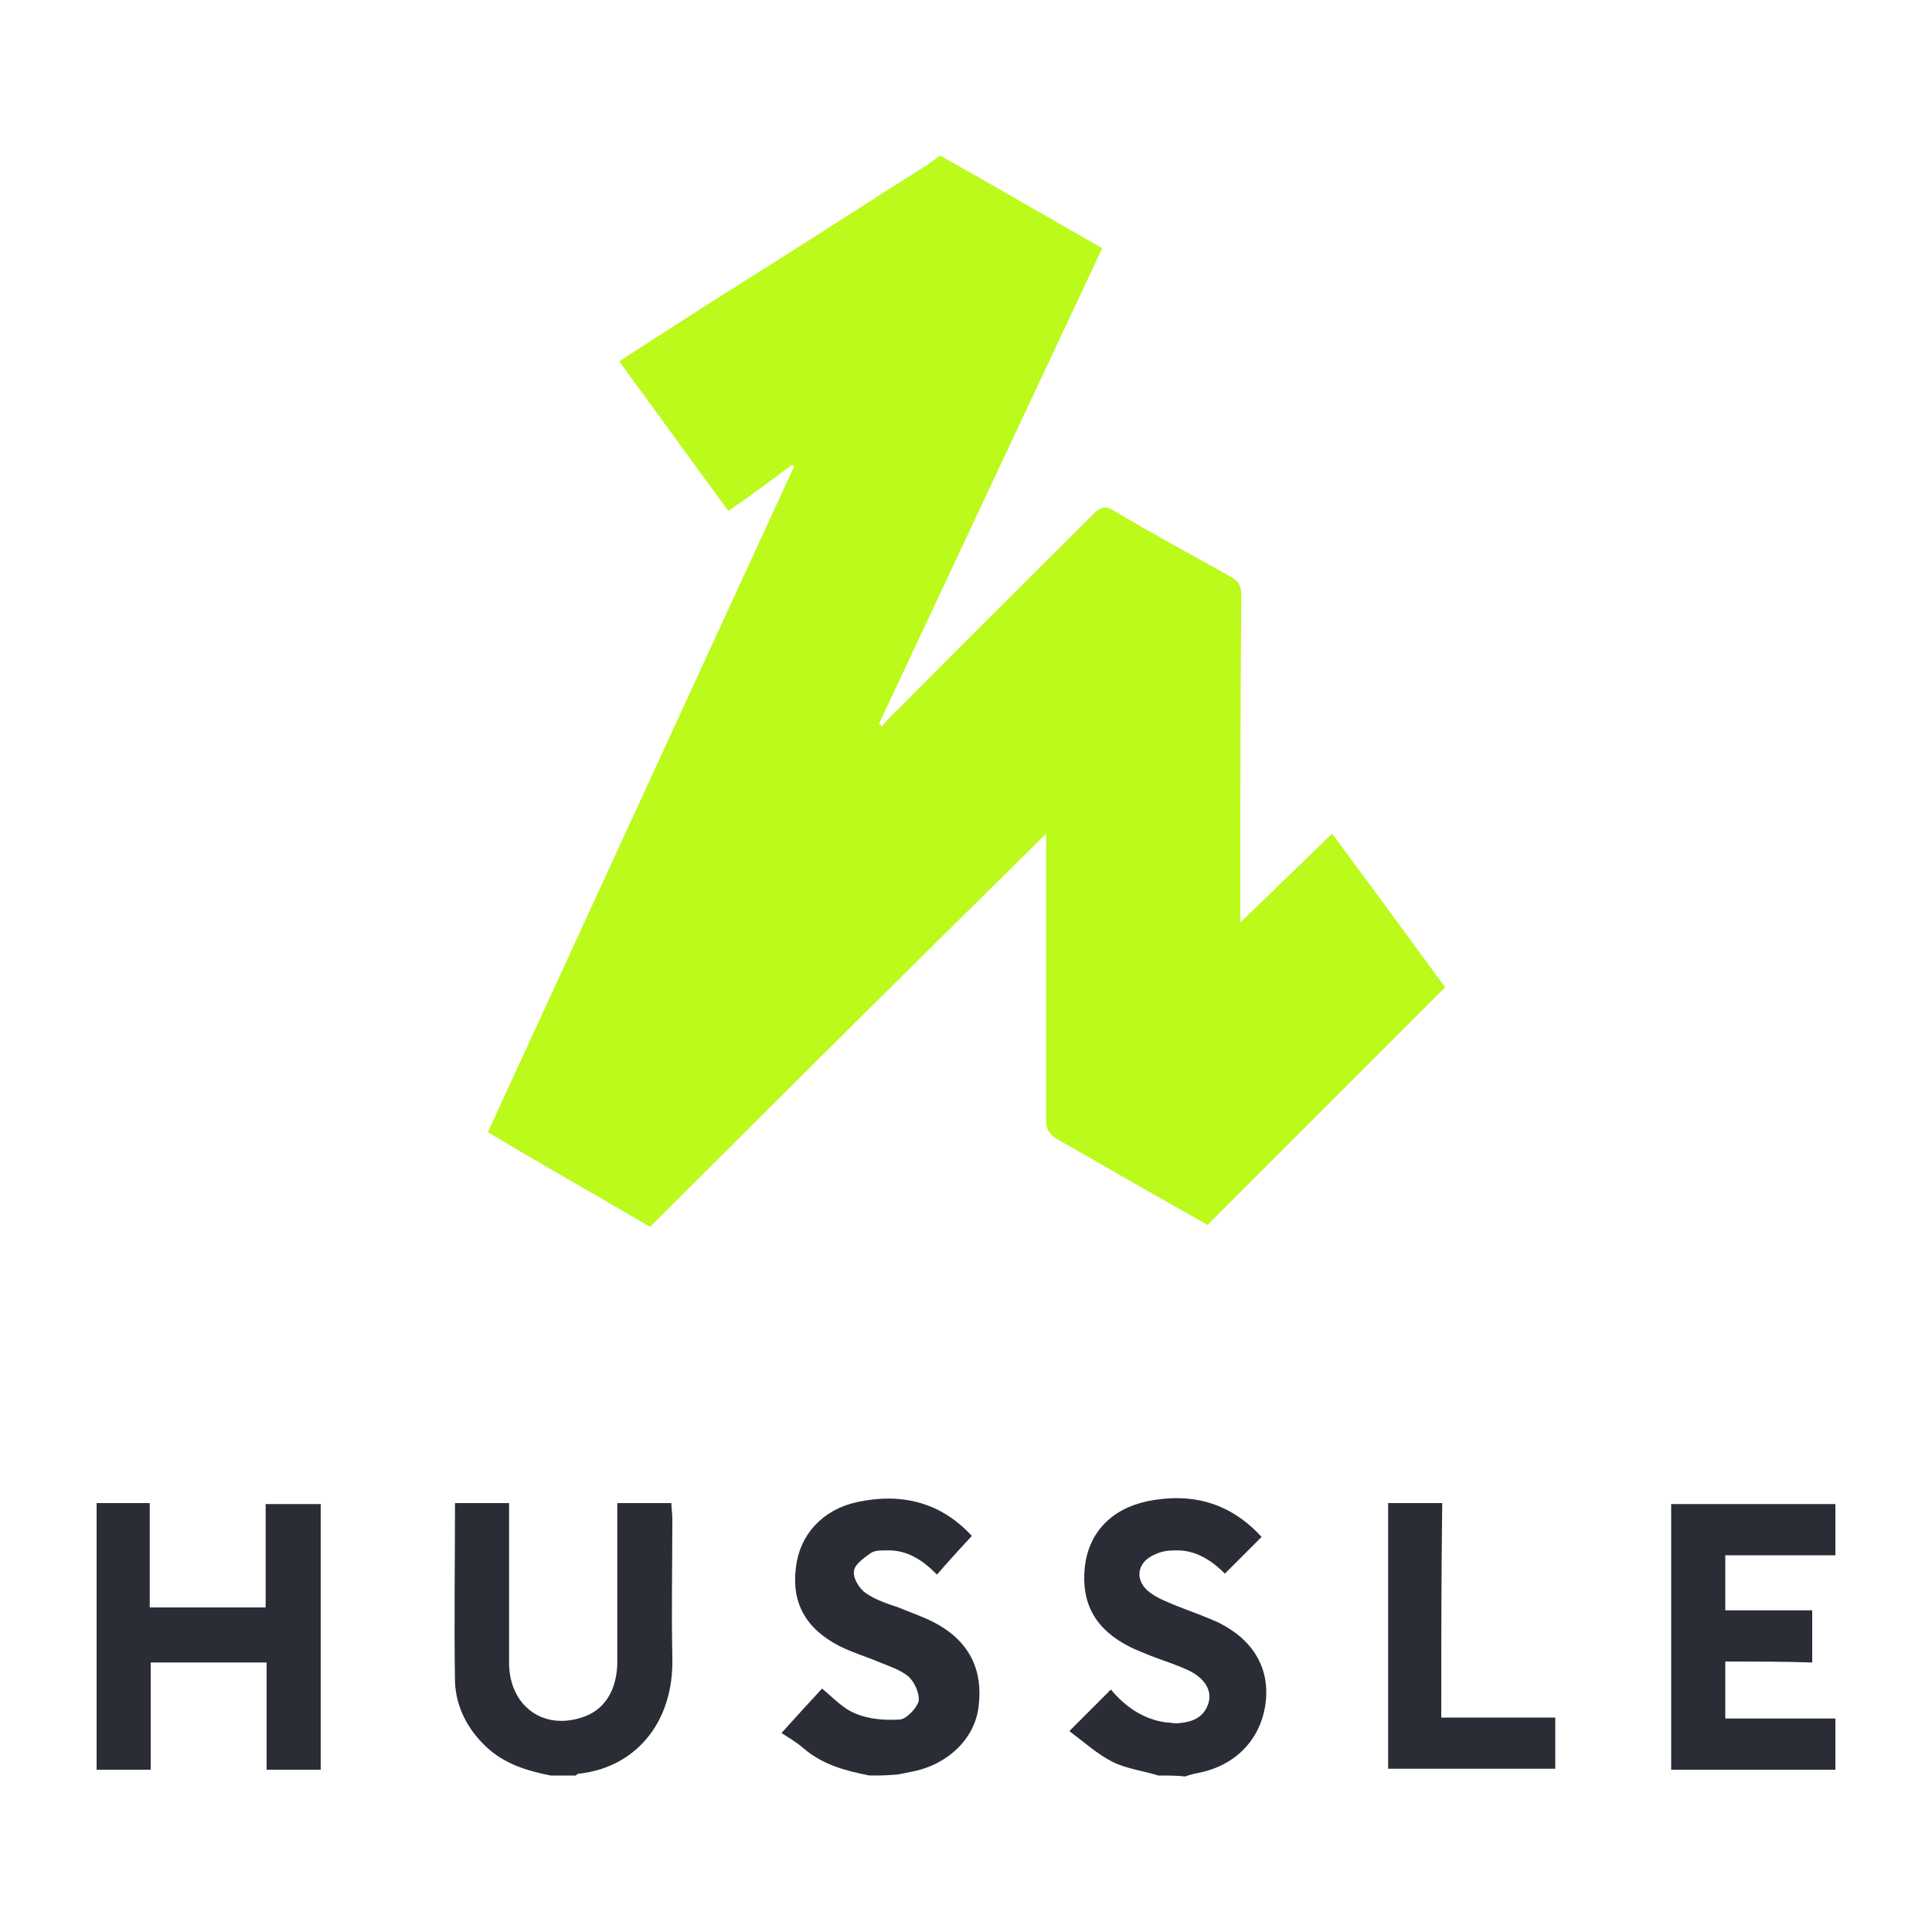 <?xml version="1.0" encoding="utf-8"?>
<!-- Generator: Adobe Illustrator 23.0.3, SVG Export Plug-In . SVG Version: 6.00 Build 0)  -->
<svg version="1.1" id="Layer_1" xmlns="http://www.w3.org/2000/svg" xmlns:xlink="http://www.w3.org/1999/xlink" x="0px" y="0px"
	 viewBox="0 0 200 200" style="enable-background:new 0 0 200 200;" xml:space="preserve">
<style type="text/css">
	.st0{fill:#BBFA1B;}
	.st1{fill:#2A2D36;}
</style>
<g>
	<path class="st0" d="M97.5,16.2c5.5,3.1,11,6.3,16.6,9.5c-7.7,16.4-15.4,32.8-23.1,49.2c0.1,0.1,0.2,0.2,0.3,0.3
		c0.5-0.6,1-1.2,1.6-1.7c6.7-6.8,13.5-13.5,20.3-20.3c0.6-0.6,1.1-0.9,2-0.4c4,2.4,8.1,4.6,12.2,6.9c0.9,0.5,1.1,1,1.1,2
		c-0.1,10.5-0.1,21-0.1,31.5c0,0.6,0,1.2,0,2.3c3.3-3.2,6.3-6.1,9.5-9.2c4,5.4,7.9,10.7,11.7,15.9c-8.2,8.2-16.3,16.3-24.6,24.6
		c-2.1-1.2-4.4-2.5-6.7-3.8c-3-1.7-5.9-3.4-8.9-5.1c-0.8-0.5-1.1-1-1.1-1.9c0-9.3,0-18.7,0-28c0-0.6,0-1.1,0-1.7
		C94.5,99.9,80.9,113.4,67.3,127c-5.8-3.4-11.3-6.5-16.8-9.8c10.6-23,21.1-45.9,31.7-68.9c-0.1-0.1-0.1-0.1-0.2-0.2
		c-2.1,1.6-4.3,3.2-6.6,4.8c-3.8-5.2-7.5-10.3-11.3-15.5c4.8-3.1,9.6-6.2,14.4-9.2c5.9-3.7,11.7-7.5,17.6-11.2
		c0.4-0.3,0.8-0.6,1.2-0.9C97.3,16.2,97.4,16.2,97.5,16.2z"/>
	<path class="st1" d="M57,183.8c-2.5-0.5-4.8-1.2-6.7-3c-1.9-1.8-3.1-4.1-3.2-6.7c-0.1-6.1,0-12.2,0-18.5c1.8,0,3.6,0,5.6,0
		c0,0.5,0,1.1,0,1.6c0,5,0,10.1,0,15.1c0.1,4.3,3.5,6.8,7.5,5.5c2.3-0.7,3.6-2.7,3.7-5.5c0-5,0-10,0-14.9c0-0.6,0-1.1,0-1.8
		c1.9,0,3.7,0,5.6,0c0,0.5,0.1,1.1,0.1,1.6c0,4.8-0.1,9.6,0,14.3c0.2,7.1-4.1,11.5-9.6,12.1c-0.2,0-0.3,0.1-0.4,0.2
		C58.7,183.8,57.8,183.8,57,183.8z"/>
	<path class="st1" d="M90,183.8c-2.5-0.5-4.8-1.1-6.8-2.8c-0.8-0.7-1.7-1.2-2.3-1.6c1.8-2,3-3.3,4.2-4.6c1.2,1,2.2,2.1,3.5,2.6
		c1.4,0.6,3.1,0.7,4.6,0.6c0.7-0.1,1.7-1.2,1.9-1.9c0.1-0.8-0.4-1.9-1-2.5c-0.8-0.7-2-1.1-3-1.5c-1.4-0.6-2.8-1-4.2-1.7
		c-3.5-1.8-5-4.5-4.5-8.2c0.4-3.3,2.7-5.9,6.3-6.7c4.6-1,8.7,0,11.9,3.5c-1.2,1.3-2.4,2.6-3.6,4c-1.5-1.5-3.1-2.6-5.3-2.5
		c-0.6,0-1.2,0-1.6,0.3c-0.7,0.5-1.7,1.2-1.7,1.9c-0.1,0.7,0.6,1.8,1.2,2.2c1,0.7,2.2,1.1,3.4,1.5c1.2,0.5,2.4,0.9,3.6,1.5
		c3.7,1.9,5.2,4.9,4.7,8.8c-0.4,3.3-3.2,6-6.9,6.7c-0.5,0.1-1,0.2-1.5,0.3C91.7,183.8,90.9,183.8,90,183.8z"/>
	<path class="st1" d="M119.9,183.8c-1.6-0.5-3.3-0.7-4.7-1.4c-1.6-0.8-2.9-2-4.5-3.2c1.6-1.6,2.9-2.9,4.3-4.3
		c1.5,1.8,3.4,3.1,5.7,3.4c0.4,0,0.7,0.1,1.1,0.1c1.5-0.1,2.8-0.5,3.3-2.1c0.4-1.3-0.4-2.6-2.1-3.4c-1.3-0.6-2.6-1-3.9-1.5
		c-0.7-0.3-1.5-0.6-2.1-0.9c-3.6-1.8-5.1-4.5-4.7-8.3c0.4-3.5,2.7-6,6.5-6.8c4.5-0.9,8.5,0.1,11.8,3.7c-1.3,1.3-2.5,2.5-3.8,3.8
		c-1.4-1.4-3.1-2.5-5.2-2.4c-0.7,0-1.4,0.1-2,0.4c-2,0.8-2.2,2.8-0.5,4c0.8,0.6,1.7,0.9,2.6,1.3c1.5,0.6,3,1.1,4.5,1.8
		c3.6,1.8,5.3,4.8,4.8,8.4c-0.5,3.6-3,6.3-6.8,7.1c-0.5,0.1-1,0.2-1.5,0.4C121.8,183.8,120.9,183.8,119.9,183.8z"/>
	<path class="st1" d="M10,155.6c1.8,0,3.6,0,5.5,0c0,3.6,0,7.1,0,10.8c4,0,7.9,0,12,0c0-3.5,0-7.1,0-10.7c2,0,3.8,0,5.7,0
		c0,9.1,0,18.2,0,27.5c-1.8,0-3.6,0-5.6,0c0-3.7,0-7.3,0-11.1c-4.1,0-7.9,0-12,0c0,3.6,0,7.3,0,11.1c-2,0-3.7,0-5.6,0
		C10,174,10,164.8,10,155.6z"/>
	<path class="st1" d="M178.6,172c0,2.1,0,3.9,0,5.9c3.8,0,7.6,0,11.4,0c0,1.9,0,3.5,0,5.3c-5.7,0-11.3,0-17,0c0-9.2,0-18.3,0-27.5
		c5.7,0,11.3,0,17,0c0,1.8,0,3.5,0,5.3c-3.8,0-7.5,0-11.4,0c0,2,0,3.7,0,5.7c3,0,6,0,9,0c0,1.8,0,3.5,0,5.4
		C184.6,172,181.6,172,178.6,172z"/>
	<path class="st1" d="M149.2,177.8c4,0,7.8,0,11.8,0c0,1.8,0,3.5,0,5.3c-5.8,0-11.5,0-17.3,0c0-9.2,0-18.3,0-27.5c1.8,0,3.6,0,5.6,0
		C149.2,163,149.2,170.3,149.2,177.8z"/>
</g>
</svg>
